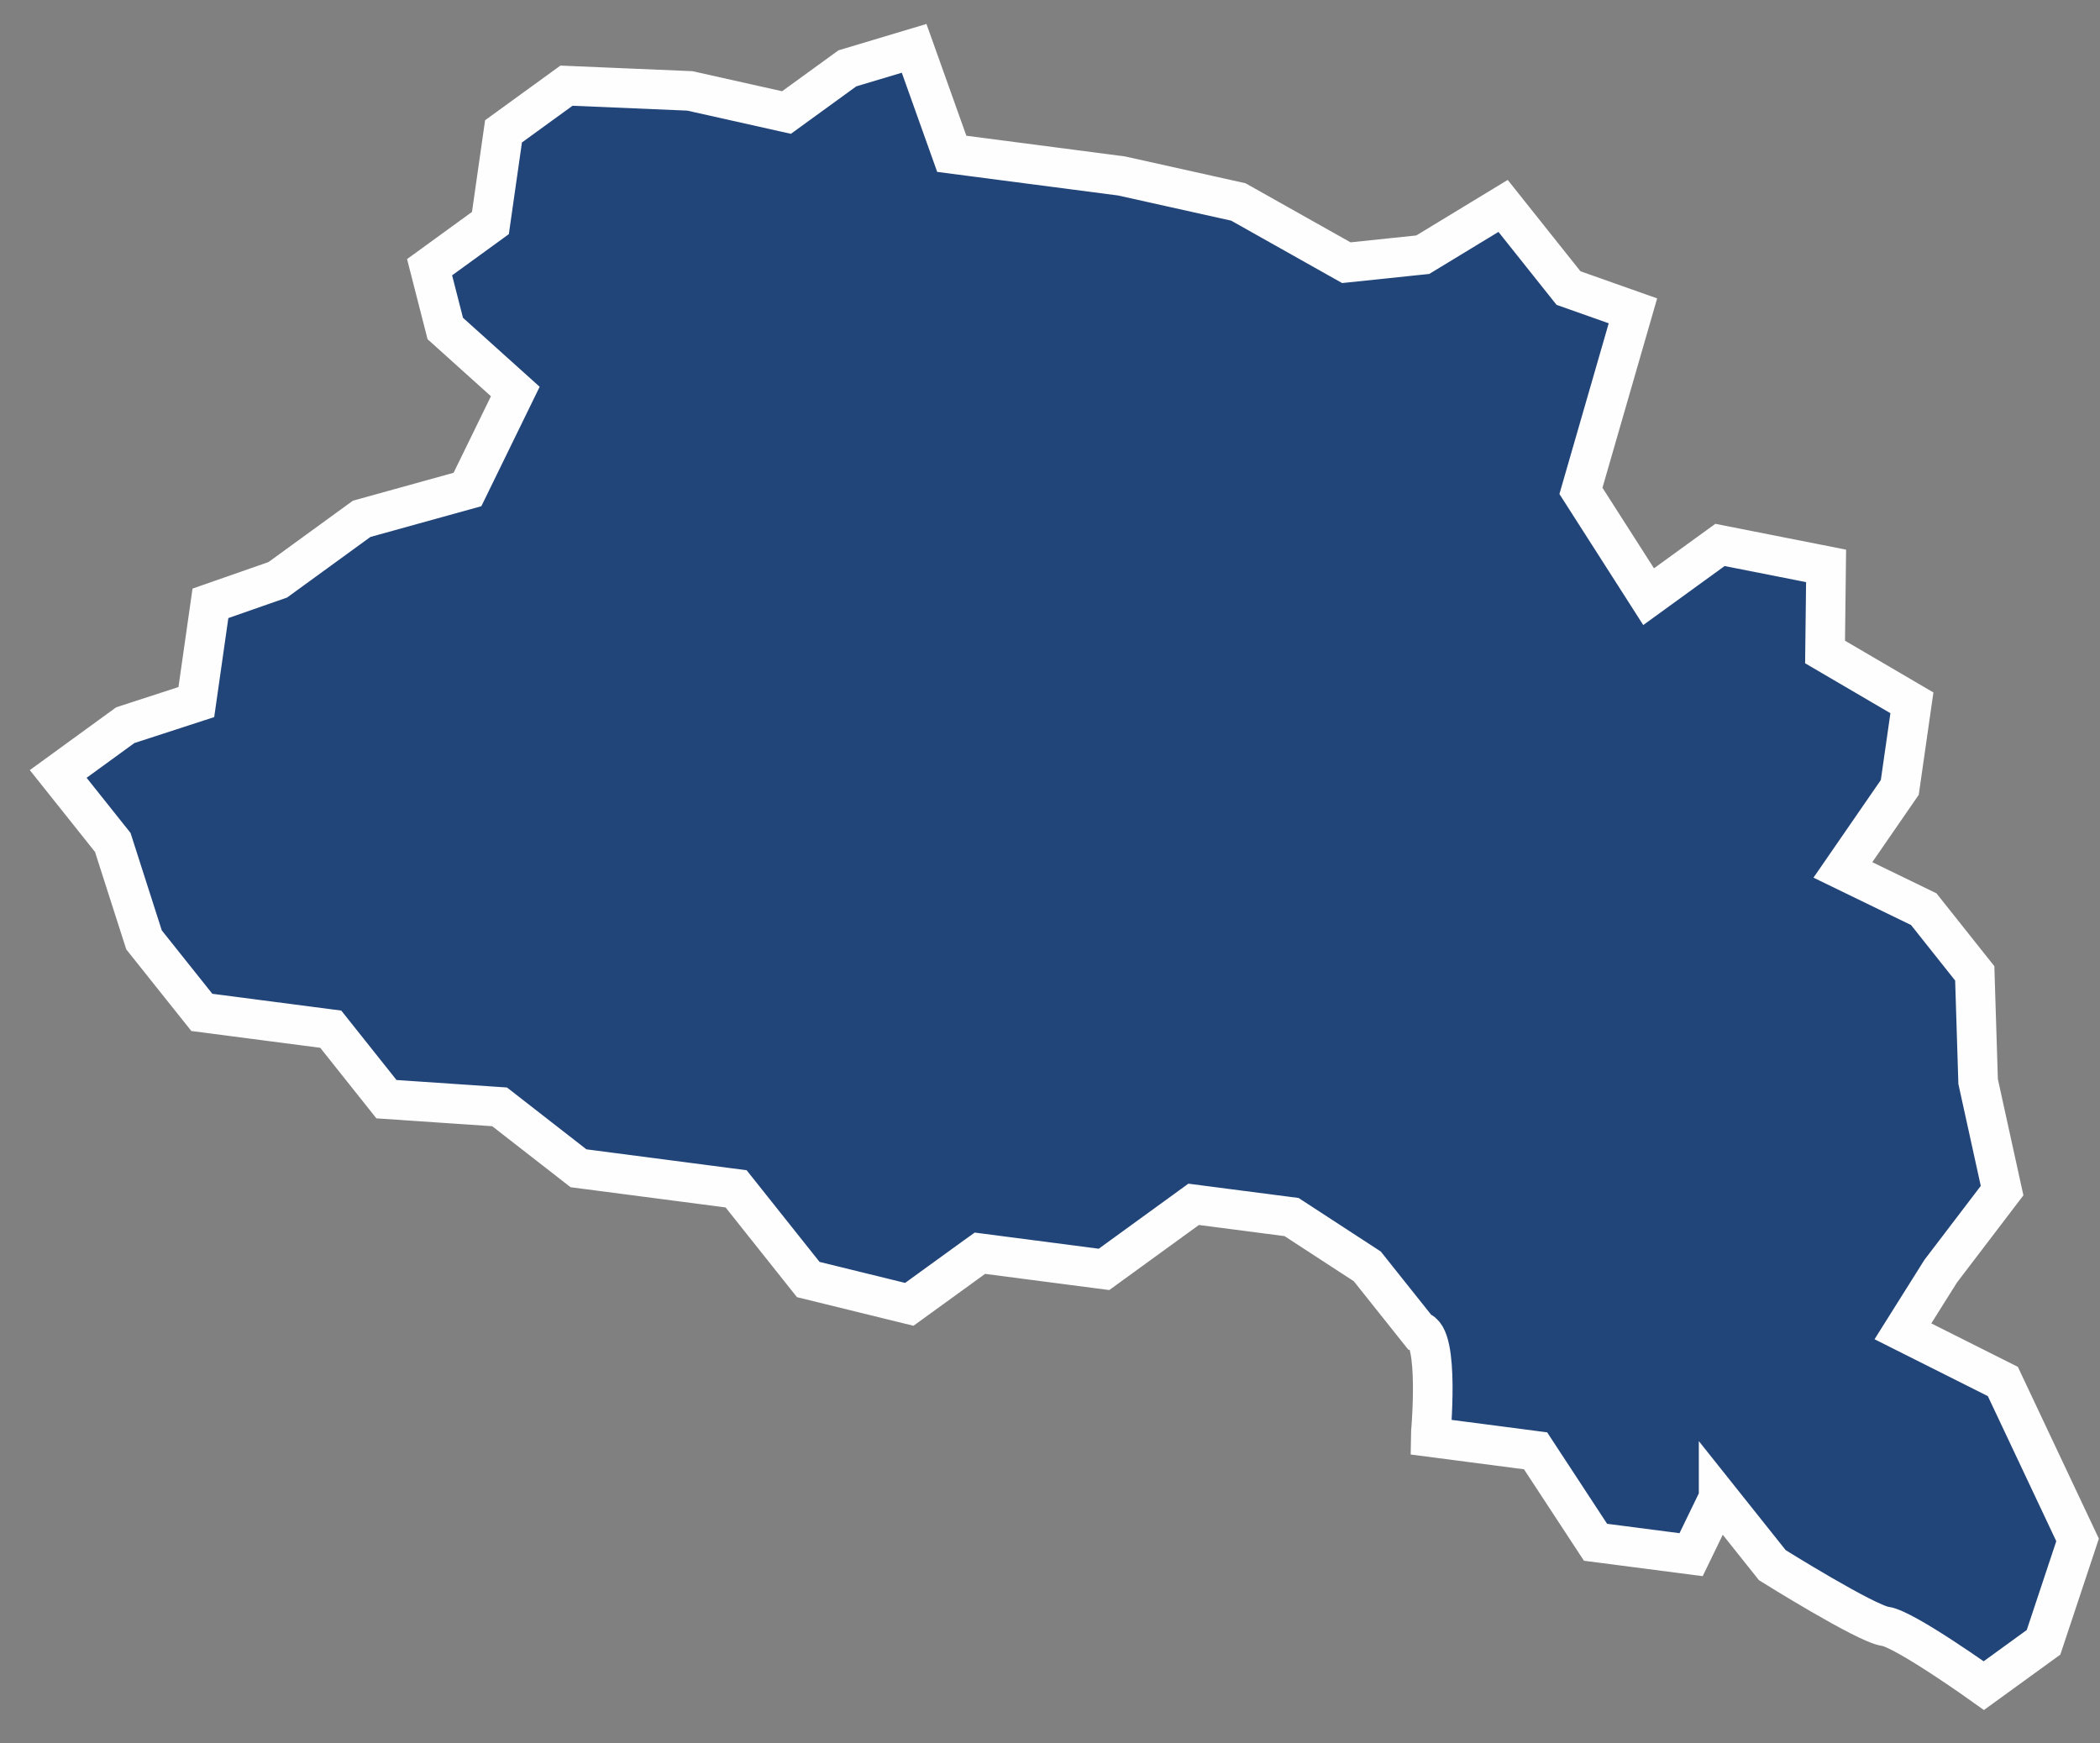 <?xml version="1.0" encoding="UTF-8"?> <svg xmlns="http://www.w3.org/2000/svg" width="53" height="44" viewBox="0 0 53 44" fill="none"><rect x="0" y="0" width="53" height="44" fill="#808080" stroke="none"/> <path d="M2.846 21.261L3.635 23.721L5.094 25.551L8.348 25.975L9.753 27.741L12.609 27.935L14.6 29.485L18.578 30.004L20.399 32.293L22.949 32.919L24.626 31.704L24.731 31.629L27.863 32.037L30.125 30.395L32.597 30.716L34.508 31.961L35.809 33.594C36.352 33.665 36.103 36.267 36.103 36.27L38.755 36.616L40.268 38.924L42.68 39.237L43.375 37.804V37.801L44.73 39.502C44.73 39.502 47.096 40.981 47.58 41.046C48.063 41.108 50.068 42.542 50.068 42.542L51.575 41.449L52.434 38.865L50.548 34.866L48.026 33.6L48.979 32.083L50.529 30.049L49.924 27.296L49.839 24.566L48.552 22.946L46.511 21.955L47.947 19.873L48.253 17.738L46.061 16.455L46.087 14.282L43.409 13.753L41.608 15.059L39.9 12.389L41.212 7.845L39.586 7.27L37.935 5.197L35.908 6.428L33.979 6.63L31.254 5.097L28.307 4.441L24.021 3.882L23.071 1.22L21.386 1.725L19.85 2.84L17.41 2.294L14.297 2.162L12.708 3.315L12.377 5.629L10.842 6.744L11.238 8.291L13.005 9.881L11.798 12.354L9.128 13.094L7.011 14.633L5.311 15.227L4.955 17.719L3.162 18.302L1.469 19.533L2.846 21.261Z" fill="#224579" stroke="#FEFEFE"></path> </svg> 